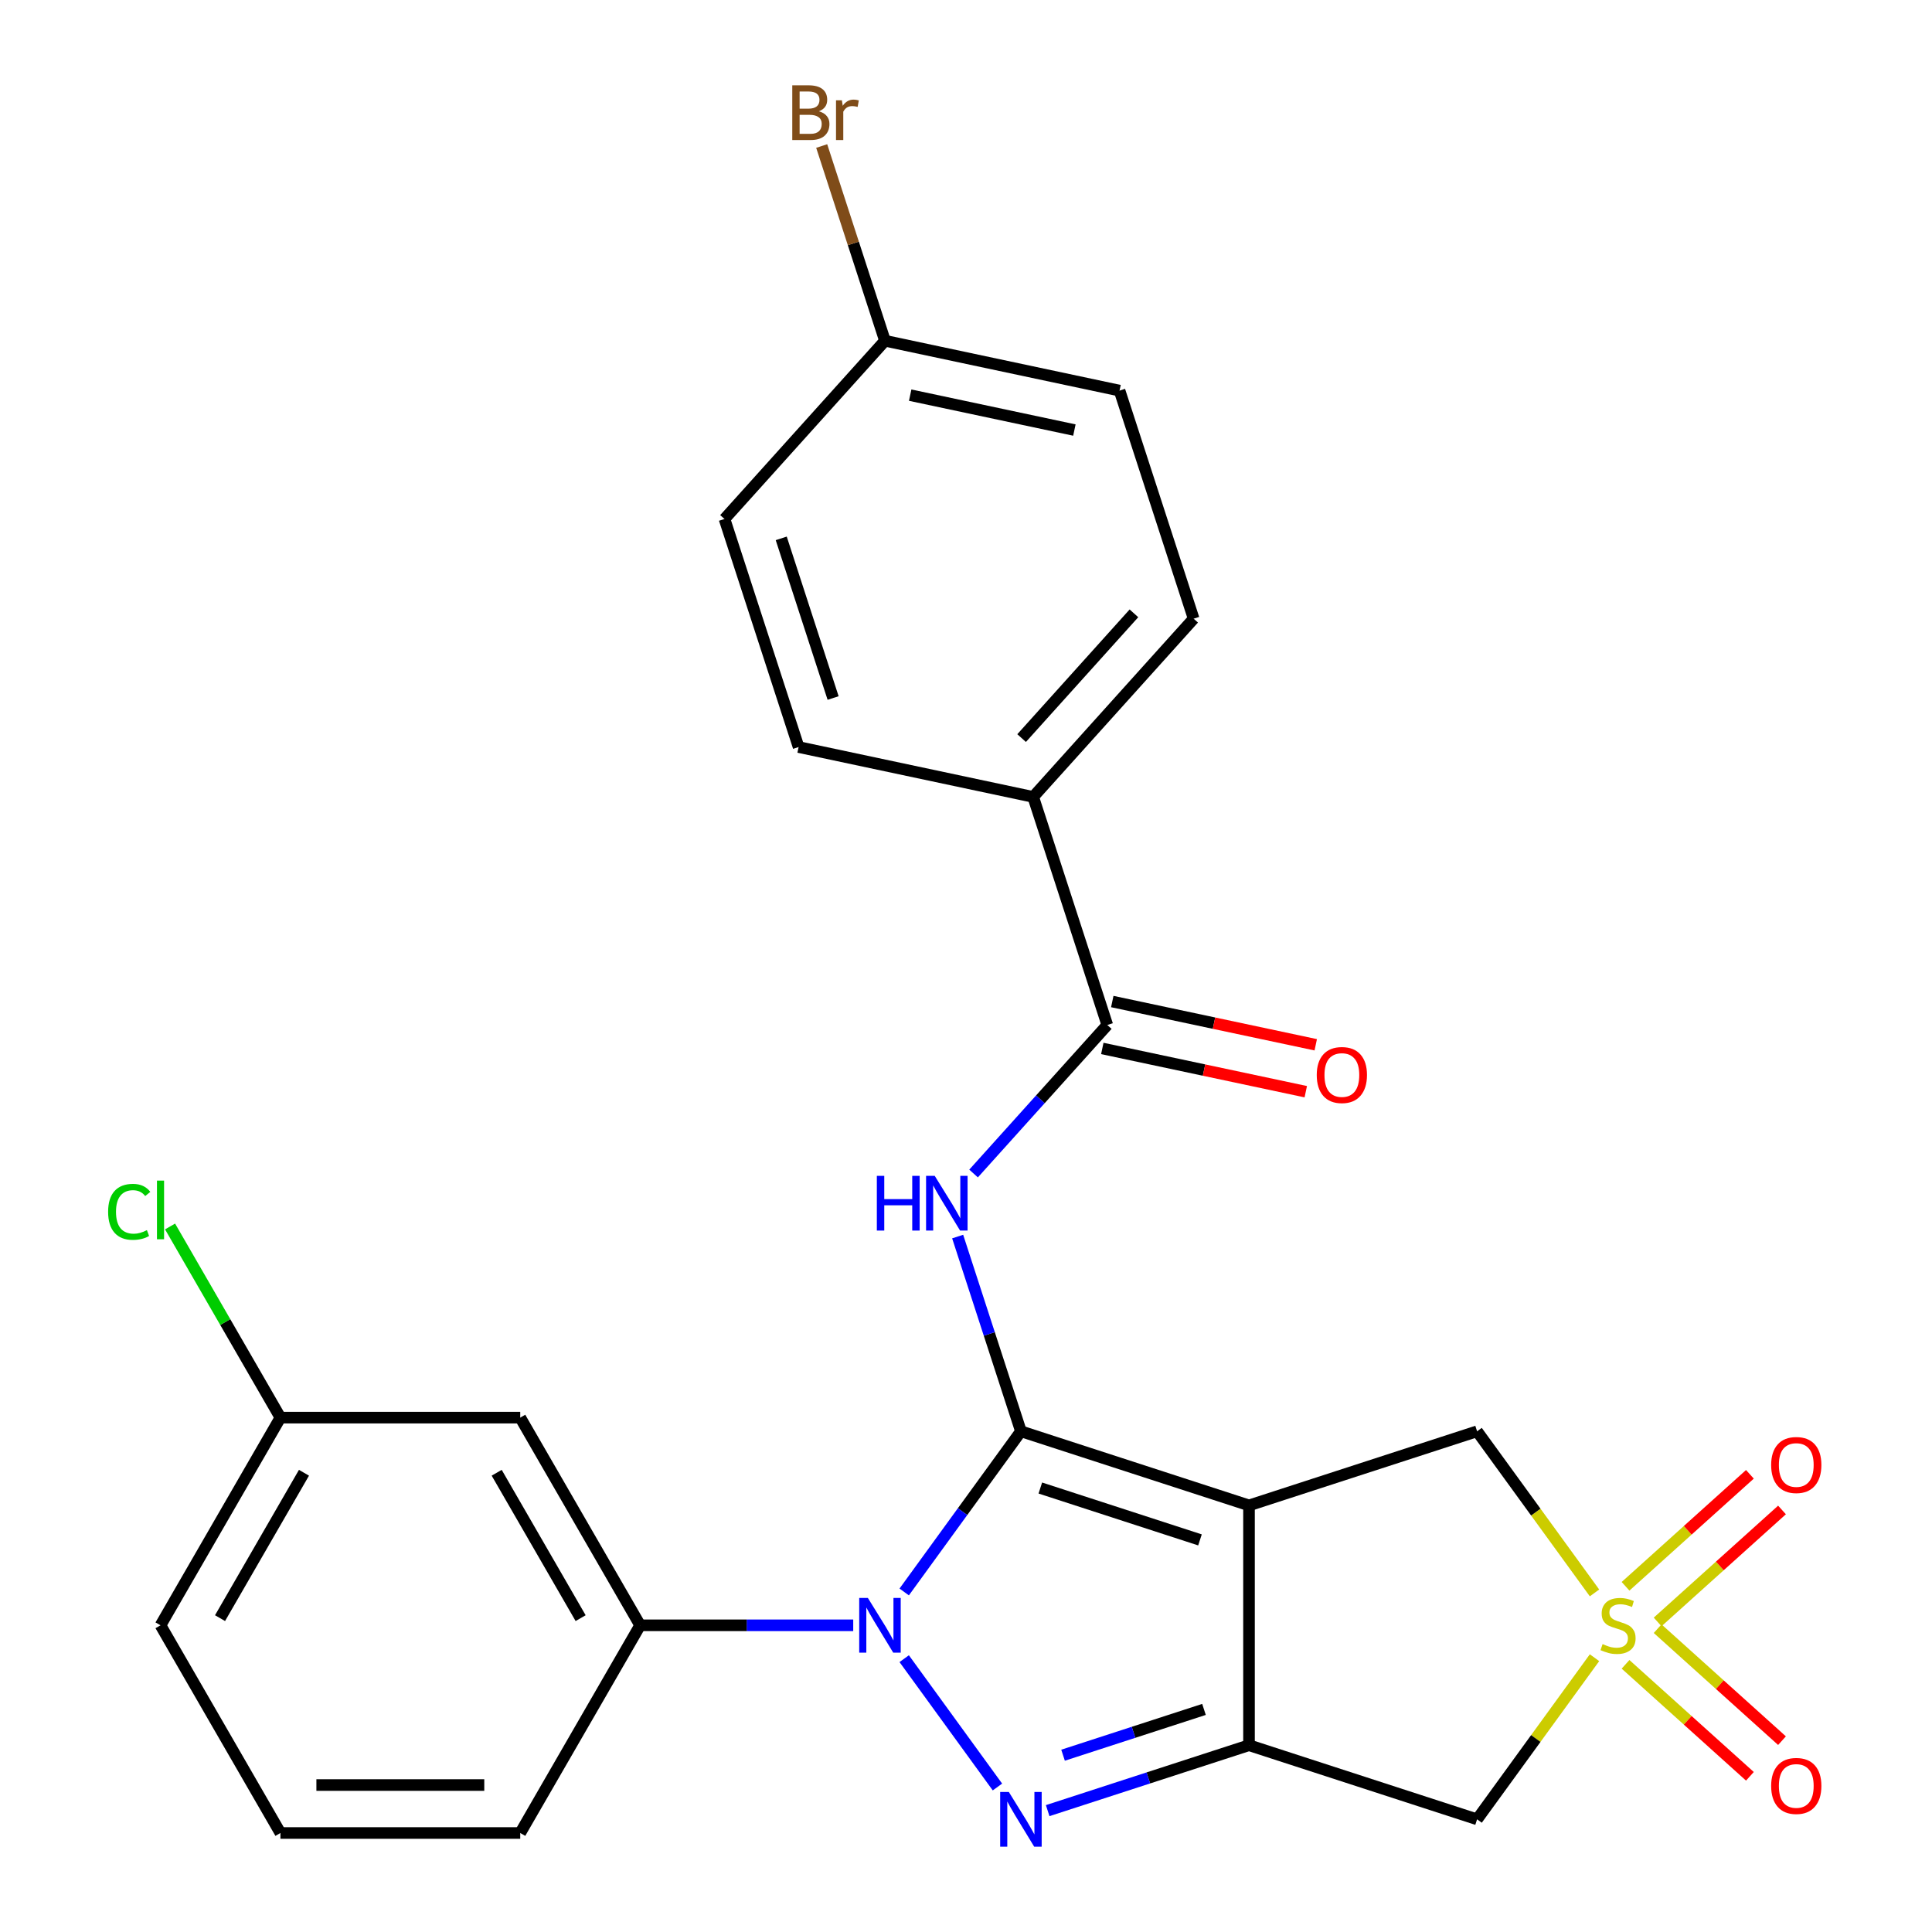<?xml version='1.0' encoding='iso-8859-1'?>
<svg version='1.1' baseProfile='full'
              xmlns='http://www.w3.org/2000/svg'
                      xmlns:rdkit='http://www.rdkit.org/xml'
                      xmlns:xlink='http://www.w3.org/1999/xlink'
                  xml:space='preserve'
width='1000px' height='1000px' viewBox='0 0 1000 1000'>
<!-- END OF HEADER -->
<rect style='opacity:1.0;fill:#FFFFFF;stroke:none' width='1000' height='1000' x='0' y='0'> </rect>
<path class='bond-0' d='M 528.431,740.835 L 646.485,779.193' style='fill:none;fill-rule:evenodd;stroke:#000000;stroke-width:6px;stroke-linecap:butt;stroke-linejoin:miter;stroke-opacity:1' />
<path class='bond-0' d='M 538.468,770.199 L 621.106,797.05' style='fill:none;fill-rule:evenodd;stroke:#000000;stroke-width:6px;stroke-linecap:butt;stroke-linejoin:miter;stroke-opacity:1' />
<path class='bond-1' d='M 528.431,740.835 L 498.222,782.415' style='fill:none;fill-rule:evenodd;stroke:#000000;stroke-width:6px;stroke-linecap:butt;stroke-linejoin:miter;stroke-opacity:1' />
<path class='bond-1' d='M 498.222,782.415 L 468.013,823.994' style='fill:none;fill-rule:evenodd;stroke:#0000FF;stroke-width:6px;stroke-linecap:butt;stroke-linejoin:miter;stroke-opacity:1' />
<path class='bond-5' d='M 528.431,740.835 L 512.057,690.44' style='fill:none;fill-rule:evenodd;stroke:#000000;stroke-width:6px;stroke-linecap:butt;stroke-linejoin:miter;stroke-opacity:1' />
<path class='bond-5' d='M 512.057,690.44 L 495.683,640.044' style='fill:none;fill-rule:evenodd;stroke:#0000FF;stroke-width:6px;stroke-linecap:butt;stroke-linejoin:miter;stroke-opacity:1' />
<path class='bond-2' d='M 646.485,779.193 L 646.485,903.322' style='fill:none;fill-rule:evenodd;stroke:#000000;stroke-width:6px;stroke-linecap:butt;stroke-linejoin:miter;stroke-opacity:1' />
<path class='bond-8' d='M 646.485,779.193 L 764.539,740.835' style='fill:none;fill-rule:evenodd;stroke:#000000;stroke-width:6px;stroke-linecap:butt;stroke-linejoin:miter;stroke-opacity:1' />
<path class='bond-3' d='M 468.013,858.521 L 516.277,924.95' style='fill:none;fill-rule:evenodd;stroke:#0000FF;stroke-width:6px;stroke-linecap:butt;stroke-linejoin:miter;stroke-opacity:1' />
<path class='bond-9' d='M 441.627,841.257 L 386.484,841.257' style='fill:none;fill-rule:evenodd;stroke:#0000FF;stroke-width:6px;stroke-linecap:butt;stroke-linejoin:miter;stroke-opacity:1' />
<path class='bond-9' d='M 386.484,841.257 L 331.341,841.257' style='fill:none;fill-rule:evenodd;stroke:#000000;stroke-width:6px;stroke-linecap:butt;stroke-linejoin:miter;stroke-opacity:1' />
<path class='bond-6' d='M 646.485,903.322 L 764.539,941.68' style='fill:none;fill-rule:evenodd;stroke:#000000;stroke-width:6px;stroke-linecap:butt;stroke-linejoin:miter;stroke-opacity:1' />
<path class='bond-26' d='M 646.485,903.322 L 594.38,920.252' style='fill:none;fill-rule:evenodd;stroke:#000000;stroke-width:6px;stroke-linecap:butt;stroke-linejoin:miter;stroke-opacity:1' />
<path class='bond-26' d='M 594.38,920.252 L 542.275,937.182' style='fill:none;fill-rule:evenodd;stroke:#0000FF;stroke-width:6px;stroke-linecap:butt;stroke-linejoin:miter;stroke-opacity:1' />
<path class='bond-26' d='M 623.182,884.79 L 586.708,896.641' style='fill:none;fill-rule:evenodd;stroke:#000000;stroke-width:6px;stroke-linecap:butt;stroke-linejoin:miter;stroke-opacity:1' />
<path class='bond-26' d='M 586.708,896.641 L 550.235,908.492' style='fill:none;fill-rule:evenodd;stroke:#0000FF;stroke-width:6px;stroke-linecap:butt;stroke-linejoin:miter;stroke-opacity:1' />
<path class='bond-4' d='M 825.317,824.489 L 794.928,782.662' style='fill:none;fill-rule:evenodd;stroke:#CCCC00;stroke-width:6px;stroke-linecap:butt;stroke-linejoin:miter;stroke-opacity:1' />
<path class='bond-4' d='M 794.928,782.662 L 764.539,740.835' style='fill:none;fill-rule:evenodd;stroke:#000000;stroke-width:6px;stroke-linecap:butt;stroke-linejoin:miter;stroke-opacity:1' />
<path class='bond-10' d='M 857.989,839.512 L 890.174,810.533' style='fill:none;fill-rule:evenodd;stroke:#CCCC00;stroke-width:6px;stroke-linecap:butt;stroke-linejoin:miter;stroke-opacity:1' />
<path class='bond-10' d='M 890.174,810.533 L 922.359,781.554' style='fill:none;fill-rule:evenodd;stroke:#FF0000;stroke-width:6px;stroke-linecap:butt;stroke-linejoin:miter;stroke-opacity:1' />
<path class='bond-10' d='M 841.378,821.063 L 873.562,792.084' style='fill:none;fill-rule:evenodd;stroke:#CCCC00;stroke-width:6px;stroke-linecap:butt;stroke-linejoin:miter;stroke-opacity:1' />
<path class='bond-10' d='M 873.562,792.084 L 905.747,763.105' style='fill:none;fill-rule:evenodd;stroke:#FF0000;stroke-width:6px;stroke-linecap:butt;stroke-linejoin:miter;stroke-opacity:1' />
<path class='bond-11' d='M 841.378,861.452 L 873.562,890.431' style='fill:none;fill-rule:evenodd;stroke:#CCCC00;stroke-width:6px;stroke-linecap:butt;stroke-linejoin:miter;stroke-opacity:1' />
<path class='bond-11' d='M 873.562,890.431 L 905.747,919.41' style='fill:none;fill-rule:evenodd;stroke:#FF0000;stroke-width:6px;stroke-linecap:butt;stroke-linejoin:miter;stroke-opacity:1' />
<path class='bond-11' d='M 857.989,843.003 L 890.174,871.982' style='fill:none;fill-rule:evenodd;stroke:#CCCC00;stroke-width:6px;stroke-linecap:butt;stroke-linejoin:miter;stroke-opacity:1' />
<path class='bond-11' d='M 890.174,871.982 L 922.359,900.961' style='fill:none;fill-rule:evenodd;stroke:#FF0000;stroke-width:6px;stroke-linecap:butt;stroke-linejoin:miter;stroke-opacity:1' />
<path class='bond-27' d='M 825.317,858.026 L 794.928,899.853' style='fill:none;fill-rule:evenodd;stroke:#CCCC00;stroke-width:6px;stroke-linecap:butt;stroke-linejoin:miter;stroke-opacity:1' />
<path class='bond-27' d='M 794.928,899.853 L 764.539,941.68' style='fill:none;fill-rule:evenodd;stroke:#000000;stroke-width:6px;stroke-linecap:butt;stroke-linejoin:miter;stroke-opacity:1' />
<path class='bond-7' d='M 503.917,607.407 L 538.524,568.971' style='fill:none;fill-rule:evenodd;stroke:#0000FF;stroke-width:6px;stroke-linecap:butt;stroke-linejoin:miter;stroke-opacity:1' />
<path class='bond-7' d='M 538.524,568.971 L 573.132,530.535' style='fill:none;fill-rule:evenodd;stroke:#000000;stroke-width:6px;stroke-linecap:butt;stroke-linejoin:miter;stroke-opacity:1' />
<path class='bond-13' d='M 573.132,530.535 L 534.774,412.481' style='fill:none;fill-rule:evenodd;stroke:#000000;stroke-width:6px;stroke-linecap:butt;stroke-linejoin:miter;stroke-opacity:1' />
<path class='bond-14' d='M 570.551,542.677 L 623.208,553.869' style='fill:none;fill-rule:evenodd;stroke:#000000;stroke-width:6px;stroke-linecap:butt;stroke-linejoin:miter;stroke-opacity:1' />
<path class='bond-14' d='M 623.208,553.869 L 675.865,565.062' style='fill:none;fill-rule:evenodd;stroke:#FF0000;stroke-width:6px;stroke-linecap:butt;stroke-linejoin:miter;stroke-opacity:1' />
<path class='bond-14' d='M 575.713,518.394 L 628.37,529.586' style='fill:none;fill-rule:evenodd;stroke:#000000;stroke-width:6px;stroke-linecap:butt;stroke-linejoin:miter;stroke-opacity:1' />
<path class='bond-14' d='M 628.37,529.586 L 681.026,540.779' style='fill:none;fill-rule:evenodd;stroke:#FF0000;stroke-width:6px;stroke-linecap:butt;stroke-linejoin:miter;stroke-opacity:1' />
<path class='bond-12' d='M 331.341,841.257 L 269.277,733.758' style='fill:none;fill-rule:evenodd;stroke:#000000;stroke-width:6px;stroke-linecap:butt;stroke-linejoin:miter;stroke-opacity:1' />
<path class='bond-12' d='M 300.532,837.546 L 257.086,762.296' style='fill:none;fill-rule:evenodd;stroke:#000000;stroke-width:6px;stroke-linecap:butt;stroke-linejoin:miter;stroke-opacity:1' />
<path class='bond-23' d='M 331.341,841.257 L 269.277,948.756' style='fill:none;fill-rule:evenodd;stroke:#000000;stroke-width:6px;stroke-linecap:butt;stroke-linejoin:miter;stroke-opacity:1' />
<path class='bond-17' d='M 269.277,733.758 L 145.147,733.758' style='fill:none;fill-rule:evenodd;stroke:#000000;stroke-width:6px;stroke-linecap:butt;stroke-linejoin:miter;stroke-opacity:1' />
<path class='bond-15' d='M 534.774,412.481 L 617.833,320.235' style='fill:none;fill-rule:evenodd;stroke:#000000;stroke-width:6px;stroke-linecap:butt;stroke-linejoin:miter;stroke-opacity:1' />
<path class='bond-15' d='M 528.784,382.033 L 586.925,317.461' style='fill:none;fill-rule:evenodd;stroke:#000000;stroke-width:6px;stroke-linecap:butt;stroke-linejoin:miter;stroke-opacity:1' />
<path class='bond-16' d='M 534.774,412.481 L 413.357,386.673' style='fill:none;fill-rule:evenodd;stroke:#000000;stroke-width:6px;stroke-linecap:butt;stroke-linejoin:miter;stroke-opacity:1' />
<path class='bond-20' d='M 617.833,320.235 L 579.475,202.182' style='fill:none;fill-rule:evenodd;stroke:#000000;stroke-width:6px;stroke-linecap:butt;stroke-linejoin:miter;stroke-opacity:1' />
<path class='bond-19' d='M 413.357,386.673 L 374.999,268.62' style='fill:none;fill-rule:evenodd;stroke:#000000;stroke-width:6px;stroke-linecap:butt;stroke-linejoin:miter;stroke-opacity:1' />
<path class='bond-19' d='M 431.215,361.294 L 404.364,278.656' style='fill:none;fill-rule:evenodd;stroke:#000000;stroke-width:6px;stroke-linecap:butt;stroke-linejoin:miter;stroke-opacity:1' />
<path class='bond-21' d='M 145.147,733.758 L 116.587,684.29' style='fill:none;fill-rule:evenodd;stroke:#000000;stroke-width:6px;stroke-linecap:butt;stroke-linejoin:miter;stroke-opacity:1' />
<path class='bond-21' d='M 116.587,684.29 L 88.026,634.821' style='fill:none;fill-rule:evenodd;stroke:#00CC00;stroke-width:6px;stroke-linecap:butt;stroke-linejoin:miter;stroke-opacity:1' />
<path class='bond-29' d='M 145.147,733.758 L 83.083,841.257' style='fill:none;fill-rule:evenodd;stroke:#000000;stroke-width:6px;stroke-linecap:butt;stroke-linejoin:miter;stroke-opacity:1' />
<path class='bond-29' d='M 157.338,762.296 L 113.892,837.546' style='fill:none;fill-rule:evenodd;stroke:#000000;stroke-width:6px;stroke-linecap:butt;stroke-linejoin:miter;stroke-opacity:1' />
<path class='bond-18' d='M 458.058,176.374 L 374.999,268.62' style='fill:none;fill-rule:evenodd;stroke:#000000;stroke-width:6px;stroke-linecap:butt;stroke-linejoin:miter;stroke-opacity:1' />
<path class='bond-22' d='M 458.058,176.374 L 441.684,125.979' style='fill:none;fill-rule:evenodd;stroke:#000000;stroke-width:6px;stroke-linecap:butt;stroke-linejoin:miter;stroke-opacity:1' />
<path class='bond-22' d='M 441.684,125.979 L 425.309,75.583' style='fill:none;fill-rule:evenodd;stroke:#7F4C19;stroke-width:6px;stroke-linecap:butt;stroke-linejoin:miter;stroke-opacity:1' />
<path class='bond-28' d='M 458.058,176.374 L 579.475,202.182' style='fill:none;fill-rule:evenodd;stroke:#000000;stroke-width:6px;stroke-linecap:butt;stroke-linejoin:miter;stroke-opacity:1' />
<path class='bond-28' d='M 471.109,204.528 L 556.101,222.594' style='fill:none;fill-rule:evenodd;stroke:#000000;stroke-width:6px;stroke-linecap:butt;stroke-linejoin:miter;stroke-opacity:1' />
<path class='bond-24' d='M 269.277,948.756 L 145.147,948.756' style='fill:none;fill-rule:evenodd;stroke:#000000;stroke-width:6px;stroke-linecap:butt;stroke-linejoin:miter;stroke-opacity:1' />
<path class='bond-24' d='M 250.657,923.931 L 163.767,923.931' style='fill:none;fill-rule:evenodd;stroke:#000000;stroke-width:6px;stroke-linecap:butt;stroke-linejoin:miter;stroke-opacity:1' />
<path class='bond-25' d='M 145.147,948.756 L 83.083,841.257' style='fill:none;fill-rule:evenodd;stroke:#000000;stroke-width:6px;stroke-linecap:butt;stroke-linejoin:miter;stroke-opacity:1' />
<path  class='atom-2' d='M 449.21 827.097
L 458.49 842.097
Q 459.41 843.577, 460.89 846.257
Q 462.37 848.937, 462.45 849.097
L 462.45 827.097
L 466.21 827.097
L 466.21 855.417
L 462.33 855.417
L 452.37 839.017
Q 451.21 837.097, 449.97 834.897
Q 448.77 832.697, 448.41 832.017
L 448.41 855.417
L 444.73 855.417
L 444.73 827.097
L 449.21 827.097
' fill='#0000FF'/>
<path  class='atom-4' d='M 522.171 927.52
L 531.451 942.52
Q 532.371 944, 533.851 946.68
Q 535.331 949.36, 535.411 949.52
L 535.411 927.52
L 539.171 927.52
L 539.171 955.84
L 535.291 955.84
L 525.331 939.44
Q 524.171 937.52, 522.931 935.32
Q 521.731 933.12, 521.371 932.44
L 521.371 955.84
L 517.691 955.84
L 517.691 927.52
L 522.171 927.52
' fill='#0000FF'/>
<path  class='atom-5' d='M 829.5 850.977
Q 829.82 851.097, 831.14 851.657
Q 832.46 852.217, 833.9 852.577
Q 835.38 852.897, 836.82 852.897
Q 839.5 852.897, 841.06 851.617
Q 842.62 850.297, 842.62 848.017
Q 842.62 846.457, 841.82 845.497
Q 841.06 844.537, 839.86 844.017
Q 838.66 843.497, 836.66 842.897
Q 834.14 842.137, 832.62 841.417
Q 831.14 840.697, 830.06 839.177
Q 829.02 837.657, 829.02 835.097
Q 829.02 831.537, 831.42 829.337
Q 833.86 827.137, 838.66 827.137
Q 841.94 827.137, 845.66 828.697
L 844.74 831.777
Q 841.34 830.377, 838.78 830.377
Q 836.02 830.377, 834.5 831.537
Q 832.98 832.657, 833.02 834.617
Q 833.02 836.137, 833.78 837.057
Q 834.58 837.977, 835.7 838.497
Q 836.86 839.017, 838.78 839.617
Q 841.34 840.417, 842.86 841.217
Q 844.38 842.017, 845.46 843.657
Q 846.58 845.257, 846.58 848.017
Q 846.58 851.937, 843.94 854.057
Q 841.34 856.137, 836.98 856.137
Q 834.46 856.137, 832.54 855.577
Q 830.66 855.057, 828.42 854.137
L 829.5 850.977
' fill='#CCCC00'/>
<path  class='atom-6' d='M 453.853 608.621
L 457.693 608.621
L 457.693 620.661
L 472.173 620.661
L 472.173 608.621
L 476.013 608.621
L 476.013 636.941
L 472.173 636.941
L 472.173 623.861
L 457.693 623.861
L 457.693 636.941
L 453.853 636.941
L 453.853 608.621
' fill='#0000FF'/>
<path  class='atom-6' d='M 483.813 608.621
L 493.093 623.621
Q 494.013 625.101, 495.493 627.781
Q 496.973 630.461, 497.053 630.621
L 497.053 608.621
L 500.813 608.621
L 500.813 636.941
L 496.933 636.941
L 486.973 620.541
Q 485.813 618.621, 484.573 616.421
Q 483.373 614.221, 483.013 613.541
L 483.013 636.941
L 479.333 636.941
L 479.333 608.621
L 483.813 608.621
' fill='#0000FF'/>
<path  class='atom-11' d='M 916.746 758.279
Q 916.746 751.479, 920.106 747.679
Q 923.466 743.879, 929.746 743.879
Q 936.026 743.879, 939.386 747.679
Q 942.746 751.479, 942.746 758.279
Q 942.746 765.159, 939.346 769.079
Q 935.946 772.959, 929.746 772.959
Q 923.506 772.959, 920.106 769.079
Q 916.746 765.199, 916.746 758.279
M 929.746 769.759
Q 934.066 769.759, 936.386 766.879
Q 938.746 763.959, 938.746 758.279
Q 938.746 752.719, 936.386 749.919
Q 934.066 747.079, 929.746 747.079
Q 925.426 747.079, 923.066 749.879
Q 920.746 752.679, 920.746 758.279
Q 920.746 763.999, 923.066 766.879
Q 925.426 769.759, 929.746 769.759
' fill='#FF0000'/>
<path  class='atom-12' d='M 916.746 924.396
Q 916.746 917.596, 920.106 913.796
Q 923.466 909.996, 929.746 909.996
Q 936.026 909.996, 939.386 913.796
Q 942.746 917.596, 942.746 924.396
Q 942.746 931.276, 939.346 935.196
Q 935.946 939.076, 929.746 939.076
Q 923.506 939.076, 920.106 935.196
Q 916.746 931.316, 916.746 924.396
M 929.746 935.876
Q 934.066 935.876, 936.386 932.996
Q 938.746 930.076, 938.746 924.396
Q 938.746 918.836, 936.386 916.036
Q 934.066 913.196, 929.746 913.196
Q 925.426 913.196, 923.066 915.996
Q 920.746 918.796, 920.746 924.396
Q 920.746 930.116, 923.066 932.996
Q 925.426 935.876, 929.746 935.876
' fill='#FF0000'/>
<path  class='atom-15' d='M 681.549 556.423
Q 681.549 549.623, 684.909 545.823
Q 688.269 542.023, 694.549 542.023
Q 700.829 542.023, 704.189 545.823
Q 707.549 549.623, 707.549 556.423
Q 707.549 563.303, 704.149 567.223
Q 700.749 571.103, 694.549 571.103
Q 688.309 571.103, 684.909 567.223
Q 681.549 563.343, 681.549 556.423
M 694.549 567.903
Q 698.869 567.903, 701.189 565.023
Q 703.549 562.103, 703.549 556.423
Q 703.549 550.863, 701.189 548.063
Q 698.869 545.223, 694.549 545.223
Q 690.229 545.223, 687.869 548.023
Q 685.549 550.823, 685.549 556.423
Q 685.549 562.143, 687.869 565.023
Q 690.229 567.903, 694.549 567.903
' fill='#FF0000'/>
<path  class='atom-22' d='M 55.963 627.24
Q 55.963 620.2, 59.243 616.52
Q 62.563 612.8, 68.843 612.8
Q 74.683 612.8, 77.803 616.92
L 75.163 619.08
Q 72.883 616.08, 68.843 616.08
Q 64.563 616.08, 62.283 618.96
Q 60.043 621.8, 60.043 627.24
Q 60.043 632.84, 62.363 635.72
Q 64.723 638.6, 69.283 638.6
Q 72.403 638.6, 76.043 636.72
L 77.163 639.72
Q 75.683 640.68, 73.443 641.24
Q 71.203 641.8, 68.723 641.8
Q 62.563 641.8, 59.243 638.04
Q 55.963 634.28, 55.963 627.24
' fill='#00CC00'/>
<path  class='atom-22' d='M 81.243 611.08
L 84.923 611.08
L 84.923 641.44
L 81.243 641.44
L 81.243 611.08
' fill='#00CC00'/>
<path  class='atom-23' d='M 423.84 57.6
Q 426.56 58.36, 427.92 60.04
Q 429.32 61.68, 429.32 64.12
Q 429.32 68.04, 426.8 70.28
Q 424.32 72.48, 419.6 72.48
L 410.08 72.48
L 410.08 44.16
L 418.44 44.16
Q 423.28 44.16, 425.72 46.12
Q 428.16 48.08, 428.16 51.68
Q 428.16 55.96, 423.84 57.6
M 413.88 47.36
L 413.88 56.24
L 418.44 56.24
Q 421.24 56.24, 422.68 55.12
Q 424.16 53.96, 424.16 51.68
Q 424.16 47.36, 418.44 47.36
L 413.88 47.36
M 419.6 69.28
Q 422.36 69.28, 423.84 67.96
Q 425.32 66.64, 425.32 64.12
Q 425.32 61.8, 423.68 60.64
Q 422.08 59.44, 419 59.44
L 413.88 59.44
L 413.88 69.28
L 419.6 69.28
' fill='#7F4C19'/>
<path  class='atom-23' d='M 435.76 51.92
L 436.2 54.76
Q 438.36 51.56, 441.88 51.56
Q 443 51.56, 444.52 51.96
L 443.92 55.32
Q 442.2 54.92, 441.24 54.92
Q 439.56 54.92, 438.44 55.6
Q 437.36 56.24, 436.48 57.8
L 436.48 72.48
L 432.72 72.48
L 432.72 51.92
L 435.76 51.92
' fill='#7F4C19'/>
</svg>
